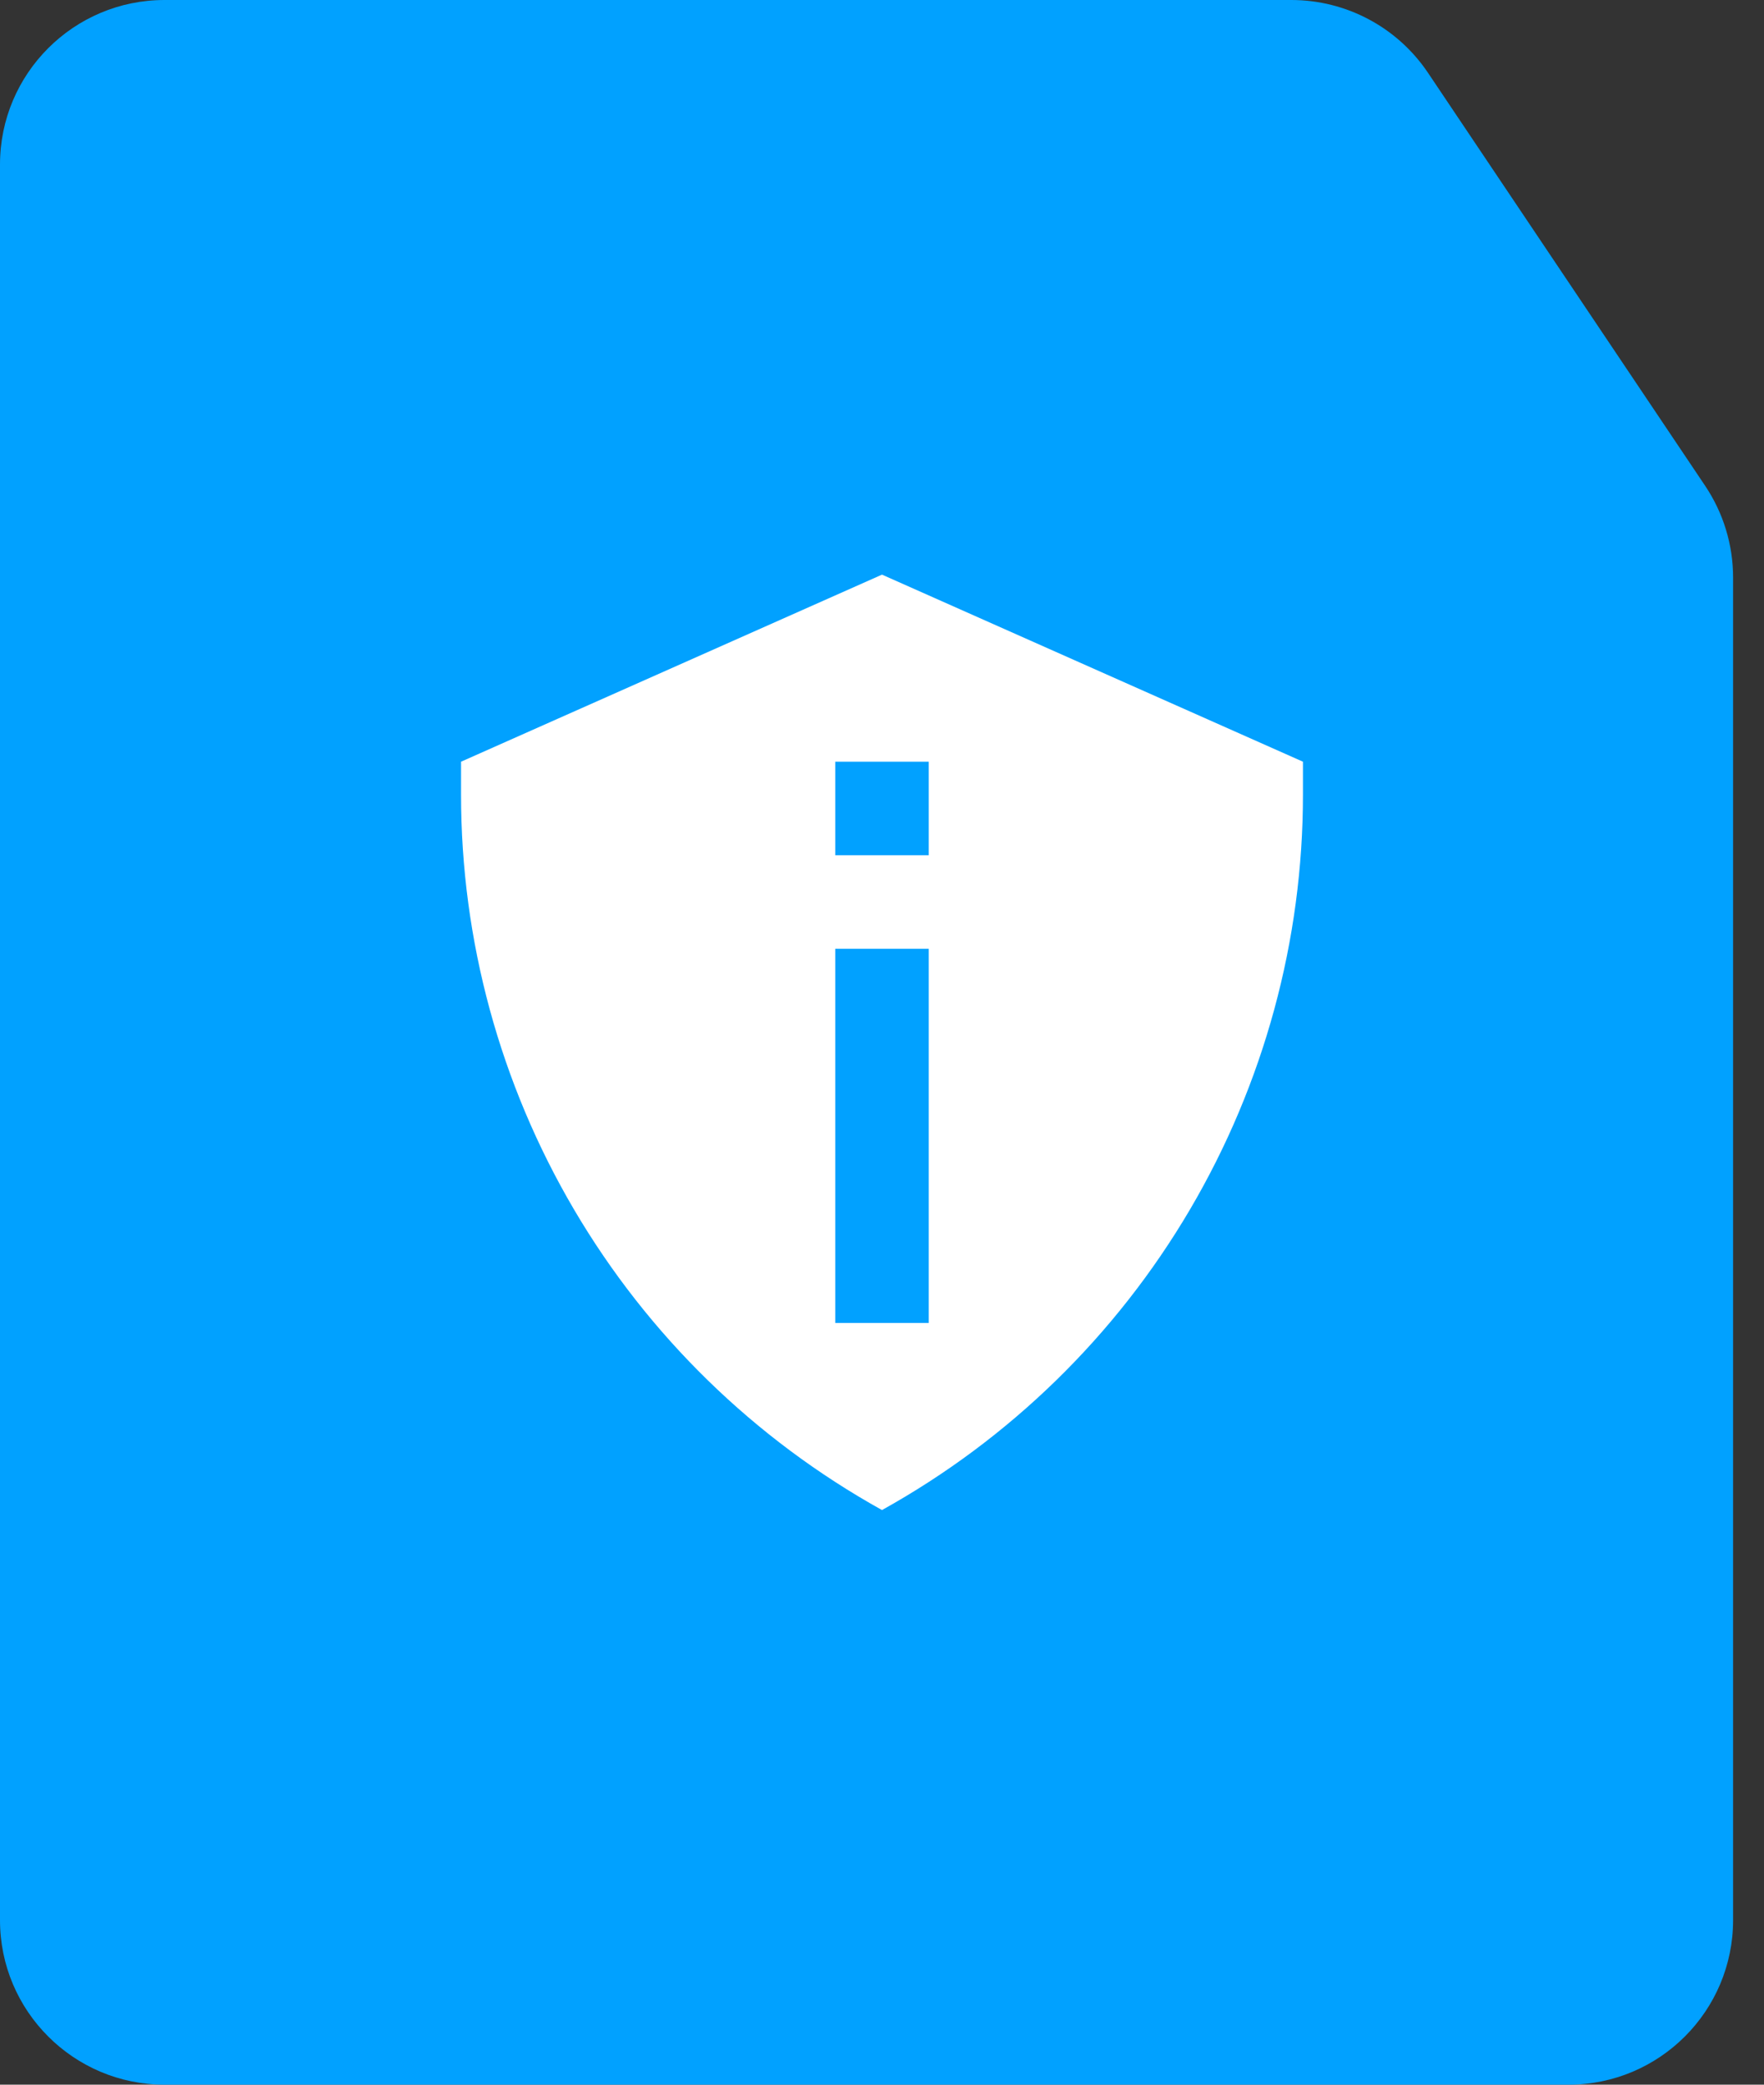 <svg width="55" height="65" viewBox="0 0 55 65" fill="none" xmlns="http://www.w3.org/2000/svg">
<rect x="0" y="0" width="55" height="65" fill="#333333" stroke="none"/>
<path d="M0 59.87V5.13C0 2.297 2.297 0 5.13 0H40.264C41.974 0 43.572 0.852 44.524 2.271L53.166 15.149C53.733 15.994 54.036 16.989 54.036 18.008V59.87C54.036 62.703 51.739 65 48.906 65H5.13C2.297 65 0 62.703 0 59.87Z" fill="#01A1FF"/>
<path d="M27.5 47.083C31.479 44.873 34.794 41.638 37.101 37.715C39.409 33.791 40.626 29.323 40.625 24.771V23.75L27.5 17.917L14.375 23.75V24.771C14.374 29.323 15.591 33.791 17.899 37.715C20.206 41.638 23.521 44.873 27.5 47.083ZM26.042 23.75H28.958V26.667H26.042V23.75ZM26.042 29.583H28.958V41.25H26.042V29.583Z" fill="white"/>
</svg>
